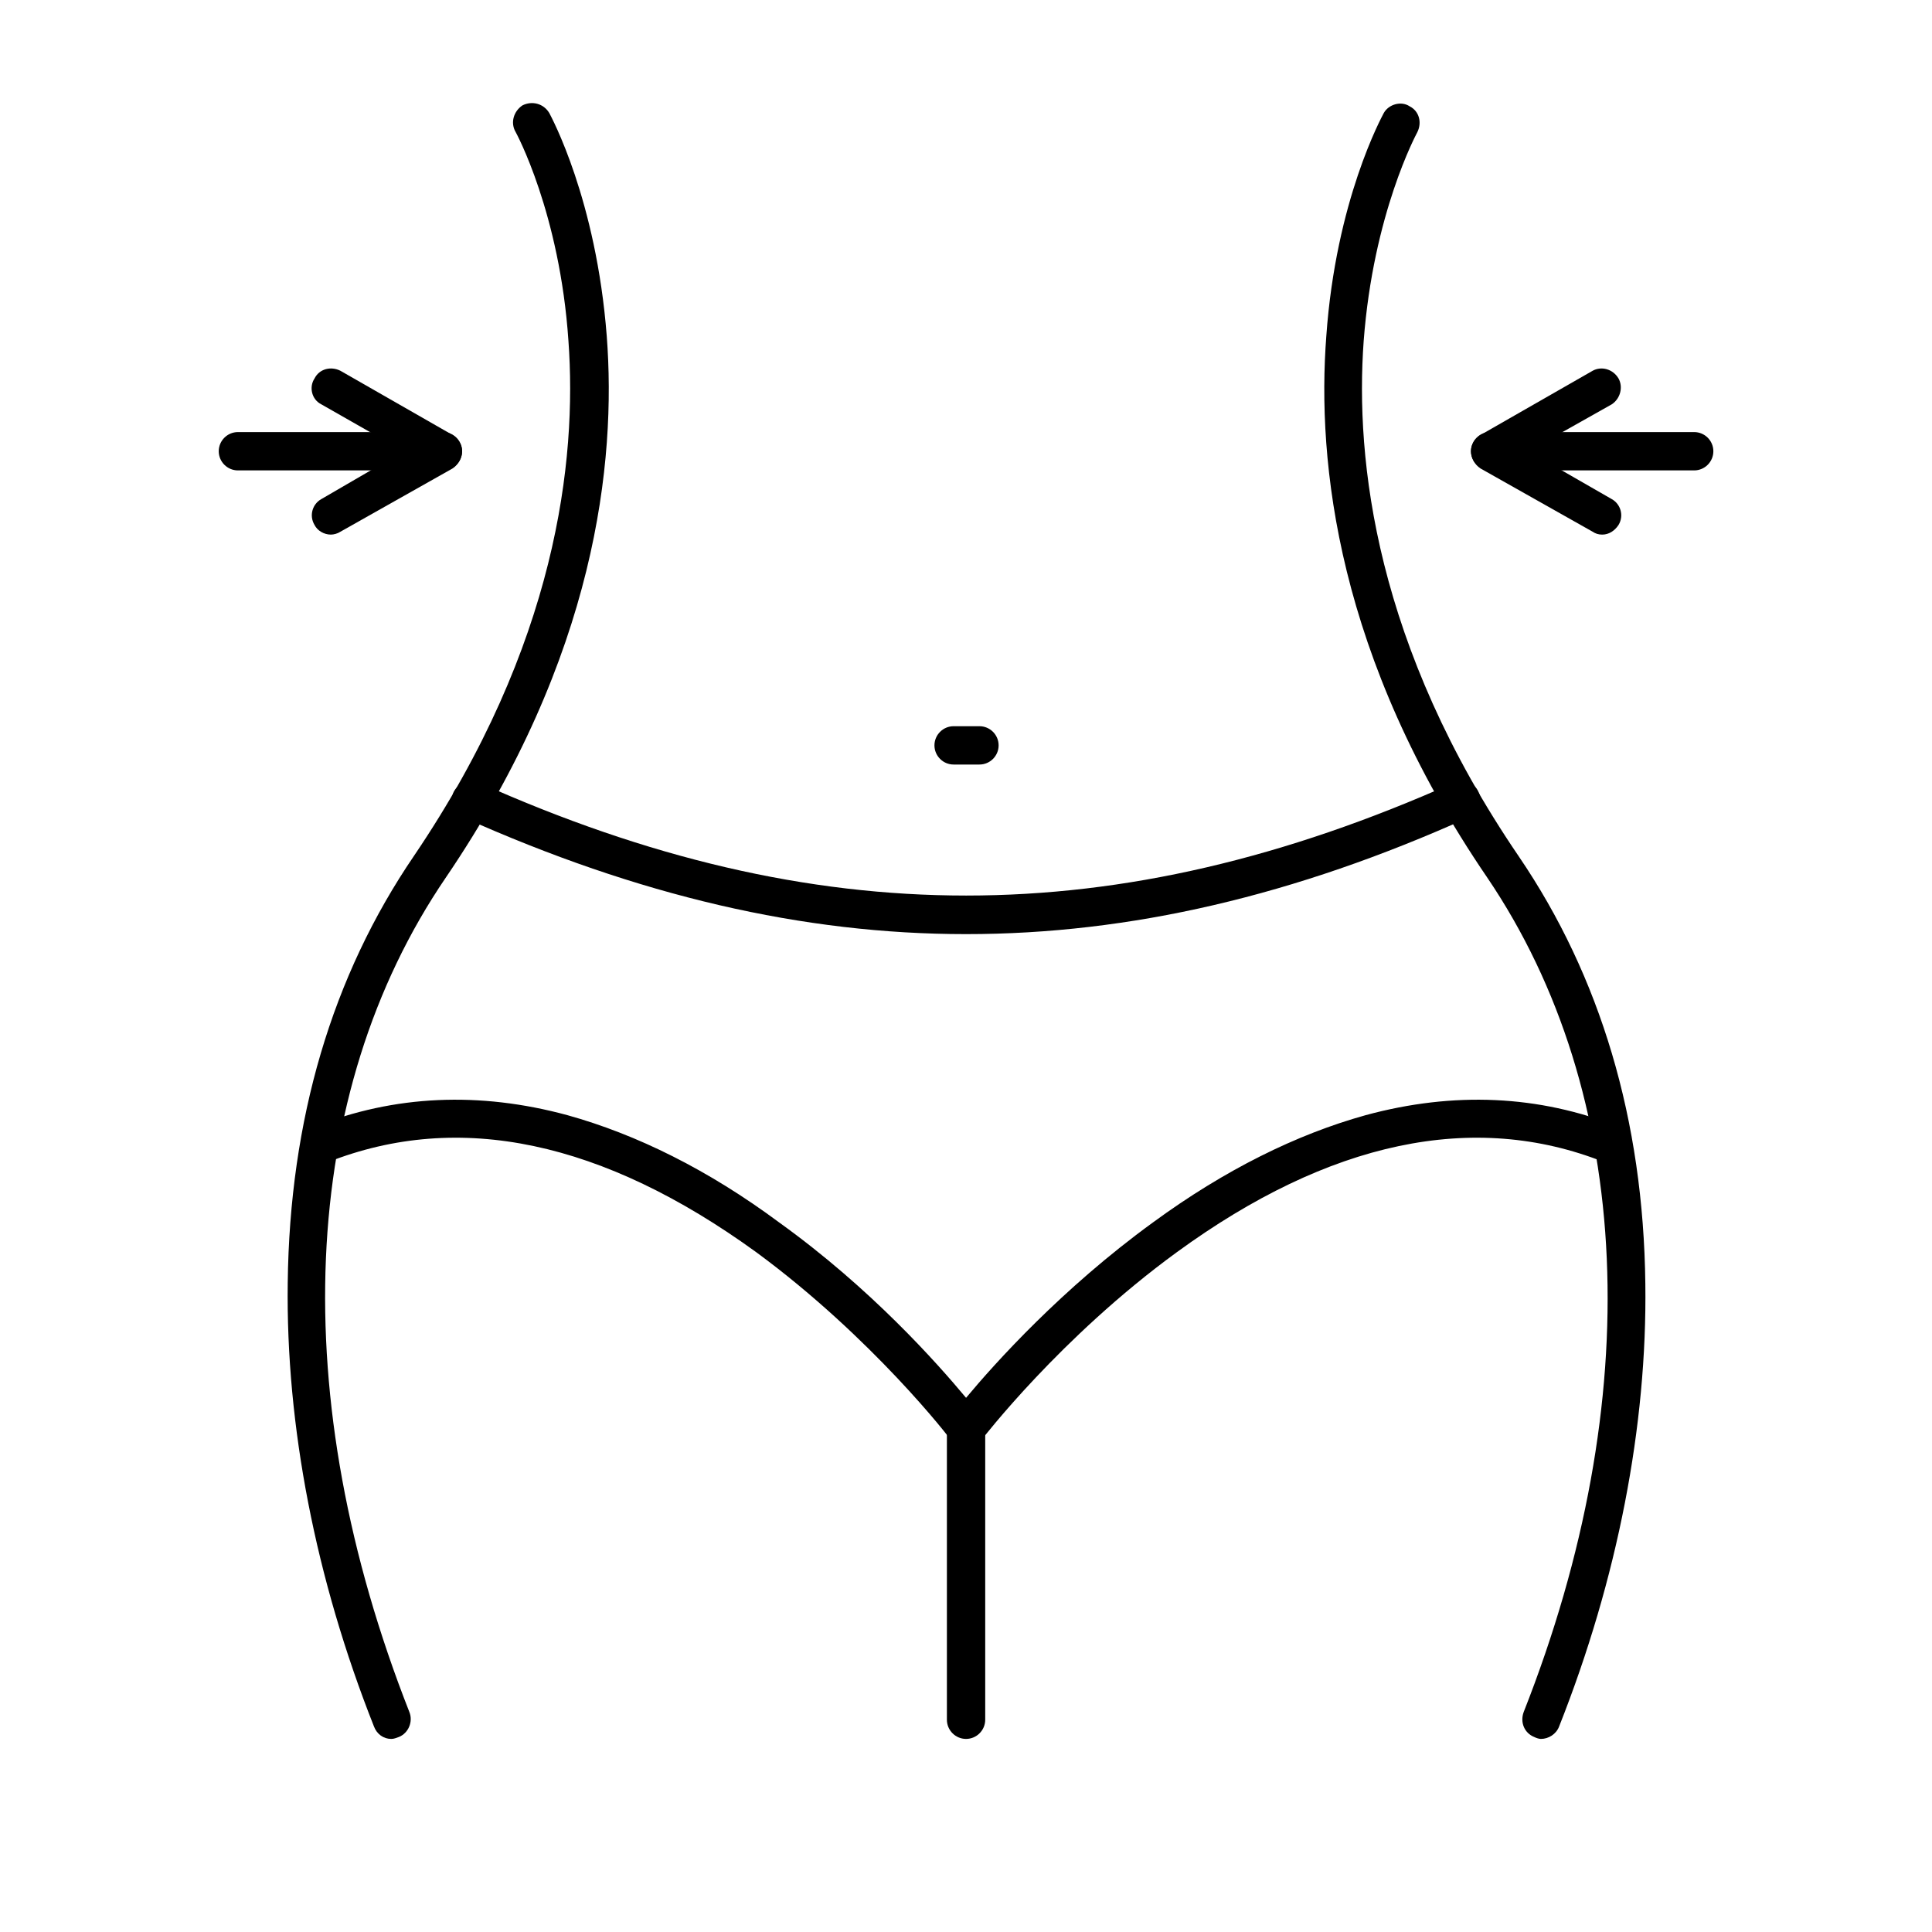 <svg version="1.0" preserveAspectRatio="xMidYMid meet" height="500" viewBox="0 0 375 375" zoomAndPan="magnify" width="500" xmlns:xlink="http://www.w3.org/1999/xlink" xmlns="http://www.w3.org/2000/svg"><defs><clipPath id="f302a5f6cb"><path clip-rule="nonzero" d="M 55 20 L 119 20 L 119 337.523 L 55 337.523 Z M 55 20"></path></clipPath><clipPath id="80d932531a"><path clip-rule="nonzero" d="M 257 20 L 320 20 L 320 337.523 L 257 337.523 Z M 257 20"></path></clipPath><clipPath id="9b1668315b"><path clip-rule="nonzero" d="M 183 273 L 192 273 L 192 337.523 L 183 337.523 Z M 183 273"></path></clipPath></defs><g clip-path="url(#f302a5f6cb)"><path fill-rule="evenodd" fill-opacity="1" d="M 75.934 337.523 C 74.445 337.523 73.141 336.594 72.586 335.105 C 61.242 306.465 55.477 276.711 55.848 249.004 C 56.219 217.387 64.402 189.492 80.395 166.062 C 108.105 125.148 112.008 89.258 110.336 66.199 C 108.66 41.281 100.105 25.66 100.105 25.66 C 98.992 23.801 99.734 21.566 101.41 20.453 C 103.27 19.523 105.5 20.078 106.617 21.938 C 106.988 22.684 115.727 38.676 117.773 65.27 C 119.633 89.629 115.727 127.383 86.531 170.34 C 57.895 212.367 55.477 271.316 79.465 332.316 C 80.211 334.176 79.281 336.406 77.418 337.148 C 76.863 337.336 76.488 337.523 75.934 337.523 Z M 75.934 337.523" fill="#000000"></path></g><path fill-rule="evenodd" fill-opacity="1" d="M 187.512 280.988 C 186.395 280.988 185.281 280.43 184.535 279.5 C 184.535 279.316 169.285 259.602 146.785 243.051 C 117.031 221.48 89.137 215.527 63.66 225.57 C 61.797 226.316 59.566 225.387 58.824 223.523 C 58.078 221.664 59.008 219.434 61.055 218.691 C 76.488 212.555 93.039 211.809 110.148 216.457 C 123.539 220.18 137.488 227.059 151.246 237.285 C 169.102 250.117 181.934 264.625 187.512 271.316 C 193.09 264.625 206.105 250.117 223.773 237.285 C 237.723 227.059 251.668 220.18 265.059 216.457 C 282.168 211.809 298.719 212.555 314.152 218.691 C 316.012 219.434 316.941 221.664 316.199 223.523 C 315.453 225.387 313.41 226.316 311.363 225.57 C 286.074 215.527 257.992 221.48 228.422 243.051 C 205.734 259.602 190.672 279.316 190.488 279.5 C 189.93 280.43 188.812 280.988 187.512 280.988 Z M 187.512 280.988" fill="#000000"></path><path fill-rule="evenodd" fill-opacity="1" d="M 187.512 181.312 C 155.898 181.312 123.91 173.871 89.879 158.625 C 88.02 157.695 87.277 155.648 88.02 153.789 C 88.949 151.93 91.18 151 93.039 151.93 C 158.312 181.125 216.707 181.125 282.168 151.93 C 284.027 151 286.258 151.93 287.004 153.789 C 287.934 155.648 287.004 157.879 285.141 158.625 C 251.297 173.871 219.312 181.312 187.512 181.312 Z M 187.512 181.312" fill="#000000"></path><g clip-path="url(#80d932531a)"><path fill-rule="evenodd" fill-opacity="1" d="M 299.09 337.523 C 298.719 337.523 298.16 337.336 297.789 337.148 C 295.93 336.406 295 334.359 295.742 332.316 C 319.73 271.504 317.129 212.367 288.676 170.34 C 259.48 127.566 255.574 89.629 257.434 65.27 C 259.293 38.863 268.219 22.684 268.59 21.938 C 269.52 20.266 271.938 19.523 273.613 20.637 C 275.473 21.566 276.031 23.801 275.102 25.66 C 274.914 26.031 266.547 41.465 264.688 66.199 C 263.012 89.258 266.918 125.336 294.812 166.25 C 310.621 189.492 318.988 217.387 319.359 249.188 C 319.73 276.711 313.969 306.465 302.625 335.105 C 302.066 336.594 300.578 337.523 299.09 337.523 Z M 299.09 337.523" fill="#000000"></path></g><g clip-path="url(#9b1668315b)"><path fill-rule="evenodd" fill-opacity="1" d="M 187.512 337.523 C 185.465 337.523 183.793 335.848 183.793 333.801 L 183.793 277.27 C 183.793 275.223 185.465 273.551 187.512 273.551 C 189.555 273.551 191.23 275.223 191.23 277.27 L 191.23 333.801 C 191.23 335.848 189.555 337.523 187.512 337.523 Z M 187.512 337.523" fill="#000000"></path></g><path fill-rule="evenodd" fill-opacity="1" d="M 190.113 148.395 L 185.094 148.395 C 183.047 148.395 181.375 146.723 181.375 144.676 C 181.375 142.629 183.047 140.957 185.094 140.957 L 190.113 140.957 C 192.16 140.957 193.832 142.629 193.832 144.676 C 193.832 146.723 192.16 148.395 190.113 148.395 Z M 190.113 148.395" fill="#000000"></path><path fill-rule="evenodd" fill-opacity="1" d="M 328.844 91.305 L 289.234 91.305 C 287.188 91.305 285.516 89.629 285.516 87.586 C 285.516 85.539 287.188 83.867 289.234 83.867 L 328.844 83.867 C 330.891 83.867 332.562 85.539 332.562 87.586 C 332.562 89.629 330.891 91.305 328.844 91.305 Z M 328.844 91.305" fill="#000000"></path><path fill-rule="evenodd" fill-opacity="1" d="M 310.992 103.766 C 310.246 103.766 309.691 103.578 309.133 103.207 L 287.375 90.934 C 286.258 90.188 285.516 88.887 285.516 87.586 C 285.516 86.281 286.258 85.168 287.375 84.422 L 309.133 71.965 C 310.805 71.035 313.039 71.594 314.152 73.453 C 315.082 75.125 314.523 77.355 312.852 78.473 L 296.672 87.586 L 312.852 96.883 C 314.523 97.812 315.27 100.043 314.152 101.902 C 313.41 103.02 312.293 103.766 310.992 103.766 Z M 310.992 103.766" fill="#000000"></path><path fill-rule="evenodd" fill-opacity="1" d="M 85.973 91.305 L 46.176 91.305 C 44.133 91.305 42.457 89.629 42.457 87.586 C 42.457 85.539 44.133 83.867 46.176 83.867 L 85.973 83.867 C 88.02 83.867 89.691 85.539 89.691 87.586 C 89.691 89.629 88.02 91.305 85.973 91.305 Z M 85.973 91.305" fill="#000000"></path><path fill-rule="evenodd" fill-opacity="1" d="M 64.215 103.766 C 62.914 103.766 61.613 103.02 61.055 101.902 C 59.938 100.043 60.684 97.812 62.355 96.883 L 78.348 87.586 L 62.355 78.473 C 60.496 77.543 59.938 75.125 61.055 73.453 C 61.984 71.594 64.215 71.035 66.074 71.965 L 87.832 84.422 C 88.949 85.168 89.691 86.281 89.691 87.586 C 89.691 88.887 88.949 90.188 87.832 90.934 L 66.074 103.207 C 65.52 103.578 64.773 103.766 64.215 103.766 Z M 64.215 103.766" fill="#000000"></path></svg>